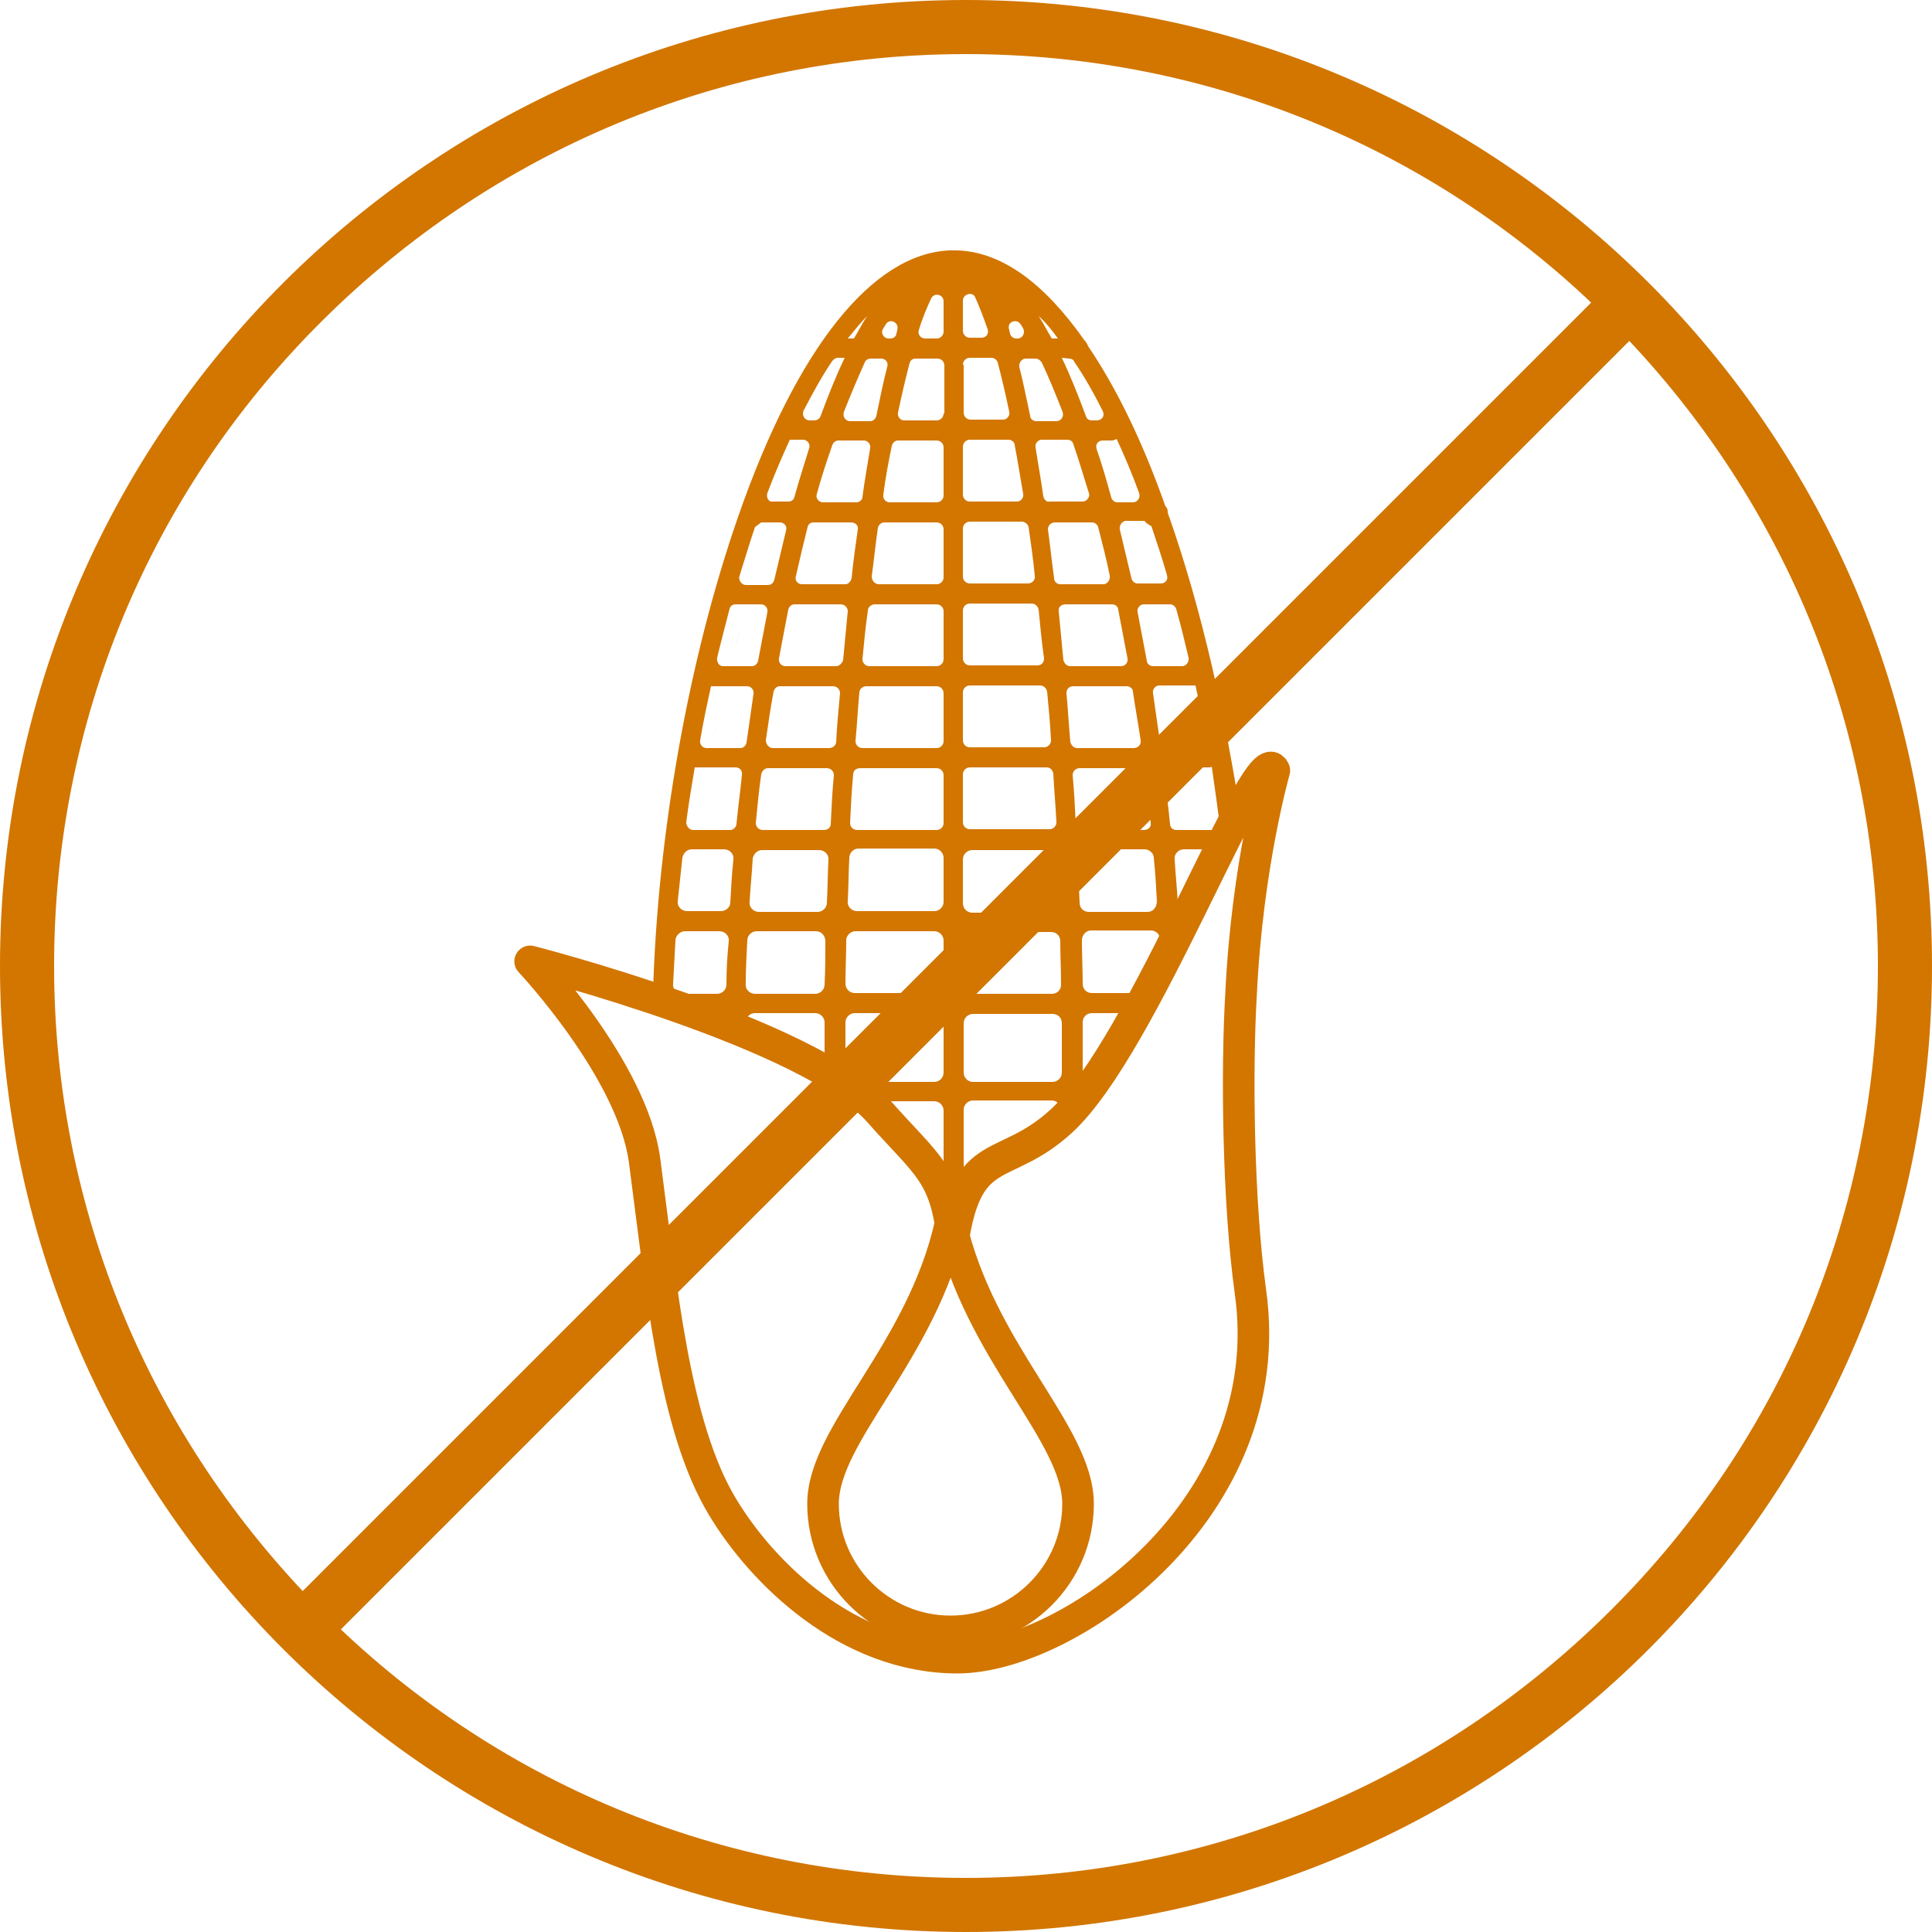 <?xml version="1.0" encoding="utf-8"?>
<!-- Generator: Adobe Illustrator 25.4.1, SVG Export Plug-In . SVG Version: 6.00 Build 0)  -->
<svg version="1.1" id="Layer_1" xmlns="http://www.w3.org/2000/svg" xmlns:xlink="http://www.w3.org/1999/xlink" x="0px" y="0px"
	 viewBox="0 0 250 250" style="enable-background:new 0 0 250 250;" xml:space="preserve">
<style type="text/css">
	.st0{display:none;fill:#78461C;}
	.st1{display:none;fill:none;stroke:#78461C;stroke-width:2.19;stroke-linecap:round;stroke-miterlimit:10;}
	.st2{fill:#D27600;}
	.st3{fill:none;stroke:#D27600;stroke-width:7;stroke-linejoin:round;stroke-miterlimit:10;}
	.st4{fill:none;stroke:#D27600;stroke-width:4.088;stroke-linecap:round;stroke-linejoin:round;stroke-miterlimit:10;}
</style>
<rect x="33.7" y="141.1" transform="matrix(0.571 -0.821 0.821 0.571 -68.825 156.59)" class="st0" width="163.4" height="6.1"/>
<line class="st1" x1="151.3" y1="19.3" x2="121.3" y2="62.5"/>
<line class="st1" x1="160.6" y1="25.8" x2="130.6" y2="68.9"/>
<line class="st1" x1="210.7" y1="60.5" x2="180.7" y2="103.7"/>
<line class="st1" x1="220" y1="67" x2="190" y2="110.2"/>
<g>
	<path class="st2" d="M125,7c31.5,0,61.2,12.3,83.4,34.6S243,93.5,243,125s-12.3,61.2-34.6,83.4S156.5,243,125,243
		s-61.2-12.3-83.4-34.6S7,156.5,7,125s12.3-61.2,34.6-83.4S93.5,7,125,7 M125,0C56,0,0,56,0,125s56,125,125,125s125-56,125-125
		S194,0,125,0L125,0z"/>
</g>
<line class="st3" x1="209.6" y1="40.4" x2="40.4" y2="209.6"/>
<path class="st4" d="M164.9,99.7c-2.1-4.8-16.8,35.6-27.6,45.4c-7.3,6.7-12.1,2.8-14,15.6c-0.9-8.9-3.3-9.8-9.5-16.8
	c-8.9-10.2-45.2-19.5-45.2-19.5s13.2,14,14.8,25.7c2.2,16.6,3.8,34.5,10.1,44.9c5.1,8.5,16.2,19.5,30.4,19.5s41.9-19.2,37.9-47.4
	c-1.6-11.6-1.8-28.6-1.2-38.6C161.4,111.9,164.9,99.7,164.9,99.7z"/>
<path class="st2" d="M92.7,94c-0.1,0.4-0.3,0.9-0.4,1.3"/>
<path class="st2" d="M95.7,81.9c-0.2,0.4-0.3,0.9-0.5,1.3"/>
<path class="st2" d="M88.3,118.2c-0.1,0.4-0.2,0.9-0.3,1.3"/>
<path class="st2" d="M99.4,69.7c-0.2,0.4-0.4,0.9-0.6,1.3"/>
<path class="st2" d="M104.1,59.4c-0.3,0.4-0.5,0.9-0.8,1.3"/>
<path class="st2" d="M90.3,106.1c-0.1,0.4-0.2,0.9-0.3,1.3"/>
<path class="st2" d="M161.7,143.8c0-0.4,0-0.9,0-1.3"/>
<path class="st4" d="M139.5,194.6c0,9.1-7.4,16.5-16.5,16.5s-16.5-7.4-16.5-16.5s12.8-19.6,16.5-36.3
	C126.8,175,139.5,185.5,139.5,194.6z"/>
<path class="st2" d="M151.3,66.9c-0.1-0.2-0.2-0.5-0.2-0.7c0-0.3-0.1-0.5-0.3-0.7c-3-8.5-6.4-15.4-10-20.7c-0.1-0.3-0.3-0.6-0.5-0.8
	c-5.2-7.4-10.7-11.4-16.4-11.6c-0.2,0-0.4,0-0.5,0s-0.3,0-0.5,0c-10,0.4-19.8,12.6-27.4,34.5c-6.4,18.4-10.4,41-11,61.5
	c2.5,0.8,5,1.8,7.5,2.7h0.7c0.5,0,0.9,0.3,1.1,0.7c0.9,0.4,1.8,0.7,2.7,1.1c0.1-0.1,0,0,0.1-0.1c-0.4-0.9,0.3-1.7,1.1-1.7h7.8
	c0.7,0,1.2,0.6,1.2,1.2c0,0.5,0,0.9,0,1.4c0,1.4,0,2.9,0,4.3c2.5,1.5,4.5,3,6.1,4.5h8.1c0.7,0,1.2,0.6,1.2,1.2v13.8
	c0.1-0.2,0.1-0.4,0.2-0.6c0.2-0.8,1.4-0.8,1.6,0s0.5,1.6,0.8,2.3v-15.6c0-0.7,0.6-1.2,1.2-1.2h10.2c0.7,0,1.2,0.6,1.2,1.3
	c0,0.4,0,0.8,0,1.2c0.2-0.2,0.5-0.4,0.7-0.6c1.3-1.2,2.6-2.7,3.9-4.4h-0.6c-0.7,0-1.2-0.6-1.2-1.2c0-1.7,0-3.4,0-5
	c0-0.5,0-0.9,0-1.4c0-0.7,0.5-1.2,1.2-1.2h6.4c0.5-0.8,1-1.7,1.5-2.6h-0.1h-7.8c-0.7,0-1.2-0.5-1.2-1.2c0-1.8-0.1-3.7-0.1-5.6
	c0-0.7,0.5-1.3,1.2-1.3h7.7c0.7,0,1.2,0.5,1.2,1.2c0.1,1.6,0.1,3.2,0.2,4.8c0.8-1.5,1.6-3,2.4-4.5c0,0,0,0,0-0.1
	c-0.1-0.6,0.2-1.1,0.7-1.3c0.5-0.9,0.9-1.8,1.4-2.7h-1.2c-0.6,0-1.2-0.5-1.2-1.1c-0.1-1.8-0.3-3.7-0.4-5.5c-0.1-0.7,0.5-1.3,1.2-1.3
	h4.9c0.1,0,0.3,0,0.4-0.1c0,0.2,0,0.4,0.1,0.7c0.7-1.4,1.4-2.8,2.1-3.9C158.6,92.7,155.5,78.9,151.3,66.9z M114.3,42.5
	c0.1-0.2,0.2-0.3,0.3-0.5c0.5-0.9,1.8-0.3,1.5,0.7c0,0.2-0.1,0.3-0.1,0.5c-0.1,0.4-0.4,0.6-0.8,0.6H115
	C114.3,43.8,113.9,43,114.3,42.5z M114,46.4c0.6,0,1,0.5,0.8,1.1c-0.5,1.9-0.9,3.9-1.4,6.3c-0.1,0.4-0.4,0.7-0.8,0.7H110
	c-0.6,0-1-0.6-0.8-1.2c0.9-2.3,1.8-4.4,2.7-6.4c0.1-0.3,0.4-0.5,0.8-0.5C112.7,46.4,114,46.4,114,46.4z M110.8,65h-4.3
	c-0.6,0-1-0.6-0.8-1.1c0.6-2.2,1.3-4.3,2-6.3c0.1-0.3,0.4-0.6,0.8-0.6h3.3c0.5,0,0.9,0.5,0.8,1c-0.3,1.9-0.7,4-1,6.3
	C111.6,64.7,111.2,65,110.8,65z M111,68.5c-0.3,2.1-0.6,4.2-0.8,6.3c-0.1,0.4-0.4,0.8-0.8,0.8h-5.6c-0.6,0-1-0.5-0.8-1.1
	c0.5-2.2,1-4.3,1.5-6.3c0.1-0.4,0.4-0.6,0.8-0.6h4.8C110.7,67.6,111.1,68,111,68.5z M112.2,40.9c-0.6,0.9-1.1,1.9-1.7,2.9h-0.8
	C110.6,42.7,111.4,41.7,112.2,40.9z M104,53.1c1.2-2.3,2.4-4.5,3.7-6.4c0.2-0.2,0.4-0.4,0.7-0.4h0.9c-1.1,2.3-2.1,4.8-3.1,7.5
	c-0.1,0.3-0.4,0.6-0.8,0.6h-0.6C104.1,54.4,103.7,53.7,104,53.1z M99.3,63.8c0.9-2.4,1.9-4.7,2.9-6.9c0.1,0,0.2,0,0.2,0h1.5
	c0.6,0,1,0.6,0.8,1.1c-0.6,2-1.3,4.1-1.9,6.3c-0.1,0.4-0.4,0.6-0.8,0.6h-2C99.5,65,99.1,64.4,99.3,63.8z M95.7,74.5
	c0.7-2.2,1.3-4.3,2-6.3c0.3-0.2,0.5-0.4,0.8-0.6h2.4c0.6,0,1,0.5,0.8,1.1c-0.5,2.1-1,4.2-1.5,6.3c-0.1,0.4-0.4,0.7-0.8,0.7h-3
	C95.9,75.6,95.5,75,95.7,74.5z M92.8,85.1c0.5-2.1,1.1-4.3,1.6-6.3c0.1-0.4,0.4-0.6,0.8-0.6h3.3c0.5,0,0.9,0.5,0.8,1
	c-0.4,2.1-0.8,4.2-1.2,6.3c-0.1,0.4-0.4,0.7-0.8,0.7h-3.8C93.1,86.2,92.7,85.7,92.8,85.1z M94,127.4c0,0.7-0.6,1.2-1.2,1.2h-4.5
	c-0.7,0-1.3-0.6-1.2-1.3c0.1-1.9,0.2-3.7,0.3-5.6c0-0.6,0.6-1.2,1.2-1.2h4.5c0.7,0,1.3,0.6,1.2,1.3C94.1,123.7,94,125.6,94,127.4z
	 M94.5,116.8c0,0.6-0.6,1.1-1.2,1.1h-4.4c-0.7,0-1.3-0.6-1.2-1.3c0.2-1.9,0.4-3.7,0.6-5.6c0.1-0.6,0.6-1.1,1.2-1.1h4.2
	c0.7,0,1.3,0.6,1.2,1.3C94.7,113.1,94.6,115,94.5,116.8z M95.3,106.6c0,0.4-0.4,0.8-0.8,0.8h-4.8c-0.5,0-0.9-0.5-0.9-1
	c0.3-2.4,0.7-4.7,1.1-7.1l0,0h5.3c0.5,0,0.9,0.4,0.8,1C95.8,102.4,95.5,104.5,95.3,106.6z M95.8,96.8h-4.4c-0.5,0-0.9-0.5-0.8-1
	c0.4-2.4,0.9-4.7,1.4-7l0,0h4.7c0.5,0,0.9,0.5,0.8,1c-0.3,2.1-0.6,4.2-0.9,6.3C96.5,96.5,96.2,96.8,95.8,96.8z M106.7,127.4
	c0,0.7-0.6,1.2-1.2,1.2h-7.8c-0.7,0-1.3-0.6-1.2-1.3c0-1.9,0.1-3.7,0.2-5.6c0-0.7,0.6-1.2,1.2-1.2h7.7c0.7,0,1.2,0.6,1.2,1.3
	C106.8,123.7,106.8,125.5,106.7,127.4z M107,116.8c0,0.7-0.6,1.2-1.2,1.2h-7.6c-0.7,0-1.3-0.6-1.2-1.3c0.1-1.9,0.3-3.7,0.4-5.6
	c0.1-0.6,0.6-1.1,1.2-1.1h7.4c0.7,0,1.3,0.6,1.2,1.3C107.1,113.1,107.1,114.9,107,116.8z M107.5,106.6c0,0.5-0.4,0.8-0.9,0.8h-7.9
	c-0.5,0-0.9-0.4-0.9-0.9c0.2-2.1,0.4-4.2,0.7-6.3c0.1-0.4,0.4-0.8,0.9-0.8h7.6c0.5,0,0.9,0.4,0.9,0.9
	C107.7,102.4,107.6,104.5,107.5,106.6z M108.2,96c0,0.4-0.4,0.8-0.9,0.8H100c-0.5,0-0.9-0.5-0.9-1c0.3-2.1,0.6-4.2,1-6.3
	c0.1-0.4,0.4-0.7,0.8-0.7h6.9c0.5,0,0.9,0.4,0.9,0.9C108.5,91.8,108.3,93.9,108.2,96z M108.2,86.2h-6.6c-0.5,0-0.9-0.5-0.8-1
	c0.4-2.1,0.8-4.3,1.2-6.3c0.1-0.4,0.4-0.7,0.8-0.7h6c0.5,0,0.9,0.4,0.9,0.9c-0.2,2.1-0.4,4.2-0.6,6.3
	C109,85.8,108.6,86.2,108.2,86.2z M122.1,138.8c0,0.7-0.6,1.2-1.2,1.2h-10.3c-0.7,0-1.2-0.5-1.2-1.2c0-1.7,0-3.4,0-5.1
	c0-0.5,0-0.9,0-1.4c0-0.7,0.6-1.2,1.2-1.2h10.3c0.7,0,1.2,0.6,1.2,1.2V138.8z M122.1,127.3c0,0.7-0.6,1.2-1.2,1.2h-10.3
	c-0.7,0-1.2-0.6-1.2-1.2c0-1.8,0.1-3.7,0.1-5.6c0-0.7,0.6-1.2,1.2-1.2h10.2c0.7,0,1.2,0.6,1.2,1.2
	C122.1,121.7,122.1,127.3,122.1,127.3z M122.1,116.7c0,0.7-0.6,1.2-1.2,1.2h-10c-0.7,0-1.3-0.6-1.2-1.3c0.1-1.9,0.1-3.7,0.2-5.6
	c0-0.7,0.6-1.2,1.2-1.2h9.8c0.7,0,1.2,0.6,1.2,1.2V116.7z M122.1,106.5c0,0.5-0.4,0.9-0.9,0.9h-10.3c-0.5,0-0.9-0.4-0.9-0.9
	c0.1-2.1,0.2-4.2,0.4-6.3c0-0.5,0.4-0.8,0.9-0.8h9.9c0.5,0,0.9,0.4,0.9,0.9V106.5z M122.1,95.9c0,0.5-0.4,0.9-0.9,0.9h-9.6
	c-0.5,0-0.9-0.4-0.9-0.9c0.2-2.1,0.3-4.2,0.5-6.3c0-0.4,0.4-0.8,0.9-0.8h9.1c0.5,0,0.9,0.4,0.9,0.9V95.9z M122.1,85.3
	c0,0.5-0.4,0.9-0.9,0.9h-8.7c-0.5,0-0.9-0.4-0.9-0.9c0.2-2.1,0.4-4.2,0.7-6.3c0-0.4,0.4-0.8,0.9-0.8h8c0.5,0,0.9,0.4,0.9,0.9V85.3z
	 M122.1,74.7c0,0.5-0.4,0.9-0.9,0.9h-7.5c-0.5,0-0.9-0.5-0.9-1c0.3-2.2,0.5-4.3,0.8-6.3c0.1-0.4,0.4-0.7,0.9-0.7h6.7
	c0.5,0,0.9,0.4,0.9,0.9V74.7z M122.1,64.1c0,0.5-0.4,0.9-0.9,0.9h-6.1c-0.5,0-0.9-0.5-0.8-1c0.3-2.3,0.7-4.4,1.1-6.3
	c0.1-0.4,0.4-0.7,0.8-0.7h5c0.5,0,0.9,0.4,0.9,0.9V64.1z M122.1,53.5c0,0.5-0.4,0.9-0.9,0.9H117c-0.5,0-0.9-0.5-0.8-1
	c0.5-2.4,1-4.5,1.5-6.4c0.1-0.4,0.4-0.6,0.8-0.6h2.8c0.5,0,0.9,0.4,0.9,0.9v6.2C122.2,53.5,122.1,53.5,122.1,53.5z M122.1,42.9
	c0,0.5-0.4,0.9-0.9,0.9h-1.5c-0.6,0-1-0.6-0.8-1.1c0.5-1.7,1.1-3,1.6-4.1c0.4-0.8,1.6-0.5,1.6,0.4C122.1,39,122.1,42.9,122.1,42.9z
	 M151.4,78.2c0.4,0,0.7,0.3,0.8,0.6c0.6,2.1,1.1,4.2,1.6,6.3c0.1,0.5-0.3,1.1-0.8,1.1h-3.8c-0.4,0-0.8-0.3-0.8-0.7
	c-0.4-2.1-0.8-4.2-1.2-6.3c-0.1-0.5,0.3-1,0.8-1H151.4z M149,68.1c0.7,2.1,1.4,4.2,2,6.3c0.2,0.6-0.2,1.1-0.8,1.1h-3
	c-0.4,0-0.7-0.3-0.8-0.7c-0.5-2.1-1-4.2-1.5-6.3c-0.1-0.5,0.3-1.1,0.8-1.1h2.4C148.4,67.8,148.7,67.9,149,68.1z M144.5,56.8
	c1,2.2,2,4.5,2.9,7c0.2,0.6-0.2,1.2-0.8,1.2h-2c-0.4,0-0.7-0.3-0.8-0.6c-0.6-2.2-1.2-4.3-1.9-6.3c-0.2-0.6,0.2-1.1,0.8-1.1h1.1
	C144.1,57,144.3,56.9,144.5,56.8z M136.5,67.6h4.8c0.4,0,0.7,0.3,0.8,0.6c0.5,2,1.1,4.2,1.5,6.3c0.1,0.5-0.3,1.1-0.8,1.1h-5.6
	c-0.4,0-0.8-0.3-0.8-0.8c-0.3-2.1-0.5-4.2-0.8-6.3C135.6,68,136,67.6,136.5,67.6z M135,64.2c-0.3-2.2-0.7-4.3-1-6.3
	c-0.1-0.5,0.3-1,0.8-1h3.3c0.4,0,0.7,0.2,0.8,0.6c0.7,2,1.3,4.1,2,6.3c0.2,0.5-0.3,1.1-0.8,1.1h-4.3C135.5,65,135.1,64.7,135,64.2z
	 M138.3,46.4c0.3,0,0.6,0.1,0.7,0.4c1.3,1.9,2.5,4,3.7,6.4c0.3,0.6-0.1,1.2-0.8,1.2h-0.6c-0.4,0-0.7-0.2-0.8-0.6
	c-1-2.7-2-5.2-3.1-7.5L138.3,46.4L138.3,46.4z M136.9,43.8h-0.8c-0.6-1-1.1-2-1.7-2.9C135.3,41.7,136.1,42.7,136.9,43.8z M134,46.4
	c0.3,0,0.6,0.2,0.8,0.5c0.9,1.9,1.8,4.1,2.7,6.4c0.2,0.6-0.2,1.2-0.8,1.2h-2.6c-0.4,0-0.8-0.3-0.8-0.7c-0.5-2.3-0.9-4.4-1.4-6.3
	c-0.1-0.5,0.3-1.1,0.8-1.1C132.7,46.4,134,46.4,134,46.4z M132.1,42c0.1,0.2,0.2,0.3,0.3,0.5c0.3,0.6-0.1,1.3-0.7,1.3h-0.2
	c-0.4,0-0.7-0.3-0.8-0.6c0-0.2-0.1-0.3-0.1-0.5C130.2,41.7,131.5,41.1,132.1,42z M124.6,38.9c0-0.9,1.3-1.2,1.6-0.4
	c0.5,1.1,1,2.4,1.6,4.1c0.2,0.6-0.2,1.1-0.8,1.1h-1.5c-0.5,0-0.9-0.4-0.9-0.9C124.6,42.8,124.6,38.9,124.6,38.9z M124.6,47.2
	c0-0.5,0.4-0.9,0.9-0.9h2.8c0.4,0,0.7,0.3,0.8,0.6c0.5,1.9,1,4,1.5,6.4c0.1,0.5-0.3,1-0.8,1h-4.2c-0.5,0-0.9-0.4-0.9-0.9v-6.2
	C124.7,47.2,124.6,47.2,124.6,47.2z M124.6,57.8c0-0.5,0.4-0.9,0.9-0.9h5c0.4,0,0.8,0.3,0.8,0.7c0.4,2,0.7,4.1,1.1,6.3
	c0.1,0.5-0.3,1-0.8,1h-6.1c-0.5,0-0.9-0.4-0.9-0.9C124.6,64,124.6,57.8,124.6,57.8z M124.6,68.4c0-0.5,0.4-0.9,0.9-0.9h6.7
	c0.4,0,0.8,0.3,0.9,0.7c0.3,2.1,0.6,4.2,0.8,6.3c0.1,0.5-0.3,1-0.9,1h-7.5c-0.5,0-0.9-0.4-0.9-0.9V68.4z M124.6,79
	c0-0.5,0.4-0.9,0.9-0.9h8c0.4,0,0.8,0.3,0.9,0.8c0.2,2.1,0.4,4.2,0.7,6.3c0,0.5-0.3,0.9-0.9,0.9h-8.7c-0.5,0-0.9-0.4-0.9-0.9V79z
	 M124.6,89.6c0-0.5,0.4-0.9,0.9-0.9h9.1c0.4,0,0.8,0.3,0.9,0.8c0.2,2.1,0.4,4.2,0.5,6.3c0,0.5-0.4,0.9-0.9,0.9h-9.6
	c-0.5,0-0.9-0.4-0.9-0.9C124.6,95.8,124.6,89.6,124.6,89.6z M124.6,100.2c0-0.5,0.4-0.9,0.9-0.9h9.9c0.5,0,0.8,0.3,0.9,0.8
	c0.1,2.1,0.3,4.2,0.4,6.3c0,0.5-0.4,0.9-0.9,0.9h-10.3c-0.5,0-0.9-0.4-0.9-0.9L124.6,100.2L124.6,100.2z M124.6,111.2
	c0-0.7,0.6-1.2,1.2-1.2h9.8c0.7,0,1.2,0.5,1.2,1.2c0.1,1.9,0.2,3.7,0.2,5.6c0,0.7-0.5,1.3-1.2,1.3h-10c-0.7,0-1.2-0.6-1.2-1.2
	C124.6,116.9,124.6,111.2,124.6,111.2z M124.6,121.8c0-0.7,0.6-1.2,1.2-1.2H136c0.7,0,1.2,0.5,1.2,1.2c0,1.9,0.1,3.7,0.1,5.6
	c0,0.7-0.5,1.2-1.2,1.2h-10.3c-0.7,0-1.2-0.6-1.2-1.2C124.6,127.4,124.6,121.8,124.6,121.8z M137.4,138.8c0,0.7-0.6,1.2-1.2,1.2
	h-10.3c-0.7,0-1.2-0.6-1.2-1.2v-6.4c0-0.7,0.6-1.2,1.2-1.2h10.3c0.7,0,1.2,0.5,1.2,1.2c0,0.5,0,0.9,0,1.4
	C137.4,135.5,137.4,137.1,137.4,138.8z M137.6,85.4c-0.2-2.1-0.4-4.2-0.6-6.3c-0.1-0.5,0.3-0.9,0.9-0.9h6c0.4,0,0.8,0.3,0.8,0.7
	c0.4,2.1,0.8,4.2,1.2,6.3c0.1,0.5-0.3,1-0.8,1h-6.6C138,86.2,137.7,85.8,137.6,85.4z M138.5,96c-0.2-2.1-0.3-4.2-0.5-6.3
	c0-0.5,0.3-0.9,0.9-0.9h6.9c0.4,0,0.8,0.3,0.8,0.7c0.3,2.1,0.7,4.2,1,6.3c0.1,0.5-0.3,1-0.9,1h-7.3C138.9,96.8,138.6,96.4,138.5,96z
	 M138.8,100.3c0-0.5,0.4-0.9,0.9-0.9h7.6c0.4,0,0.8,0.3,0.9,0.8c0.3,2.1,0.5,4.2,0.7,6.3c0.1,0.5-0.3,0.9-0.9,0.9h-7.9
	c-0.5,0-0.8-0.4-0.9-0.8C139.1,104.5,139,102.4,138.8,100.3z M148.5,118h-7.6c-0.7,0-1.2-0.5-1.2-1.2c-0.1-1.8-0.1-3.7-0.2-5.6
	c0-0.7,0.5-1.3,1.2-1.3h7.4c0.6,0,1.2,0.5,1.2,1.1c0.2,1.9,0.3,3.7,0.4,5.6C149.7,117.4,149.2,118,148.5,118z M150.1,96
	c-0.3-2.1-0.6-4.2-0.9-6.3c-0.1-0.5,0.3-1,0.8-1h4.4c0.1,0,0.2,0,0.3,0c0.5,2.3,1,4.7,1.4,7c0.1,0.5-0.3,1-0.8,1h-4.4
	C150.5,96.8,150.1,96.5,150.1,96z M157.9,107.4h-5.7c-0.4,0-0.8-0.3-0.8-0.8c-0.2-2.1-0.5-4.2-0.7-6.3c-0.1-0.5,0.3-1,0.8-1h4.9
	c0.1,0,0.3,0,0.4-0.1C157.2,102,157.6,104.7,157.9,107.4C158,107.4,157.9,107.4,157.9,107.4z"/>
</svg>
